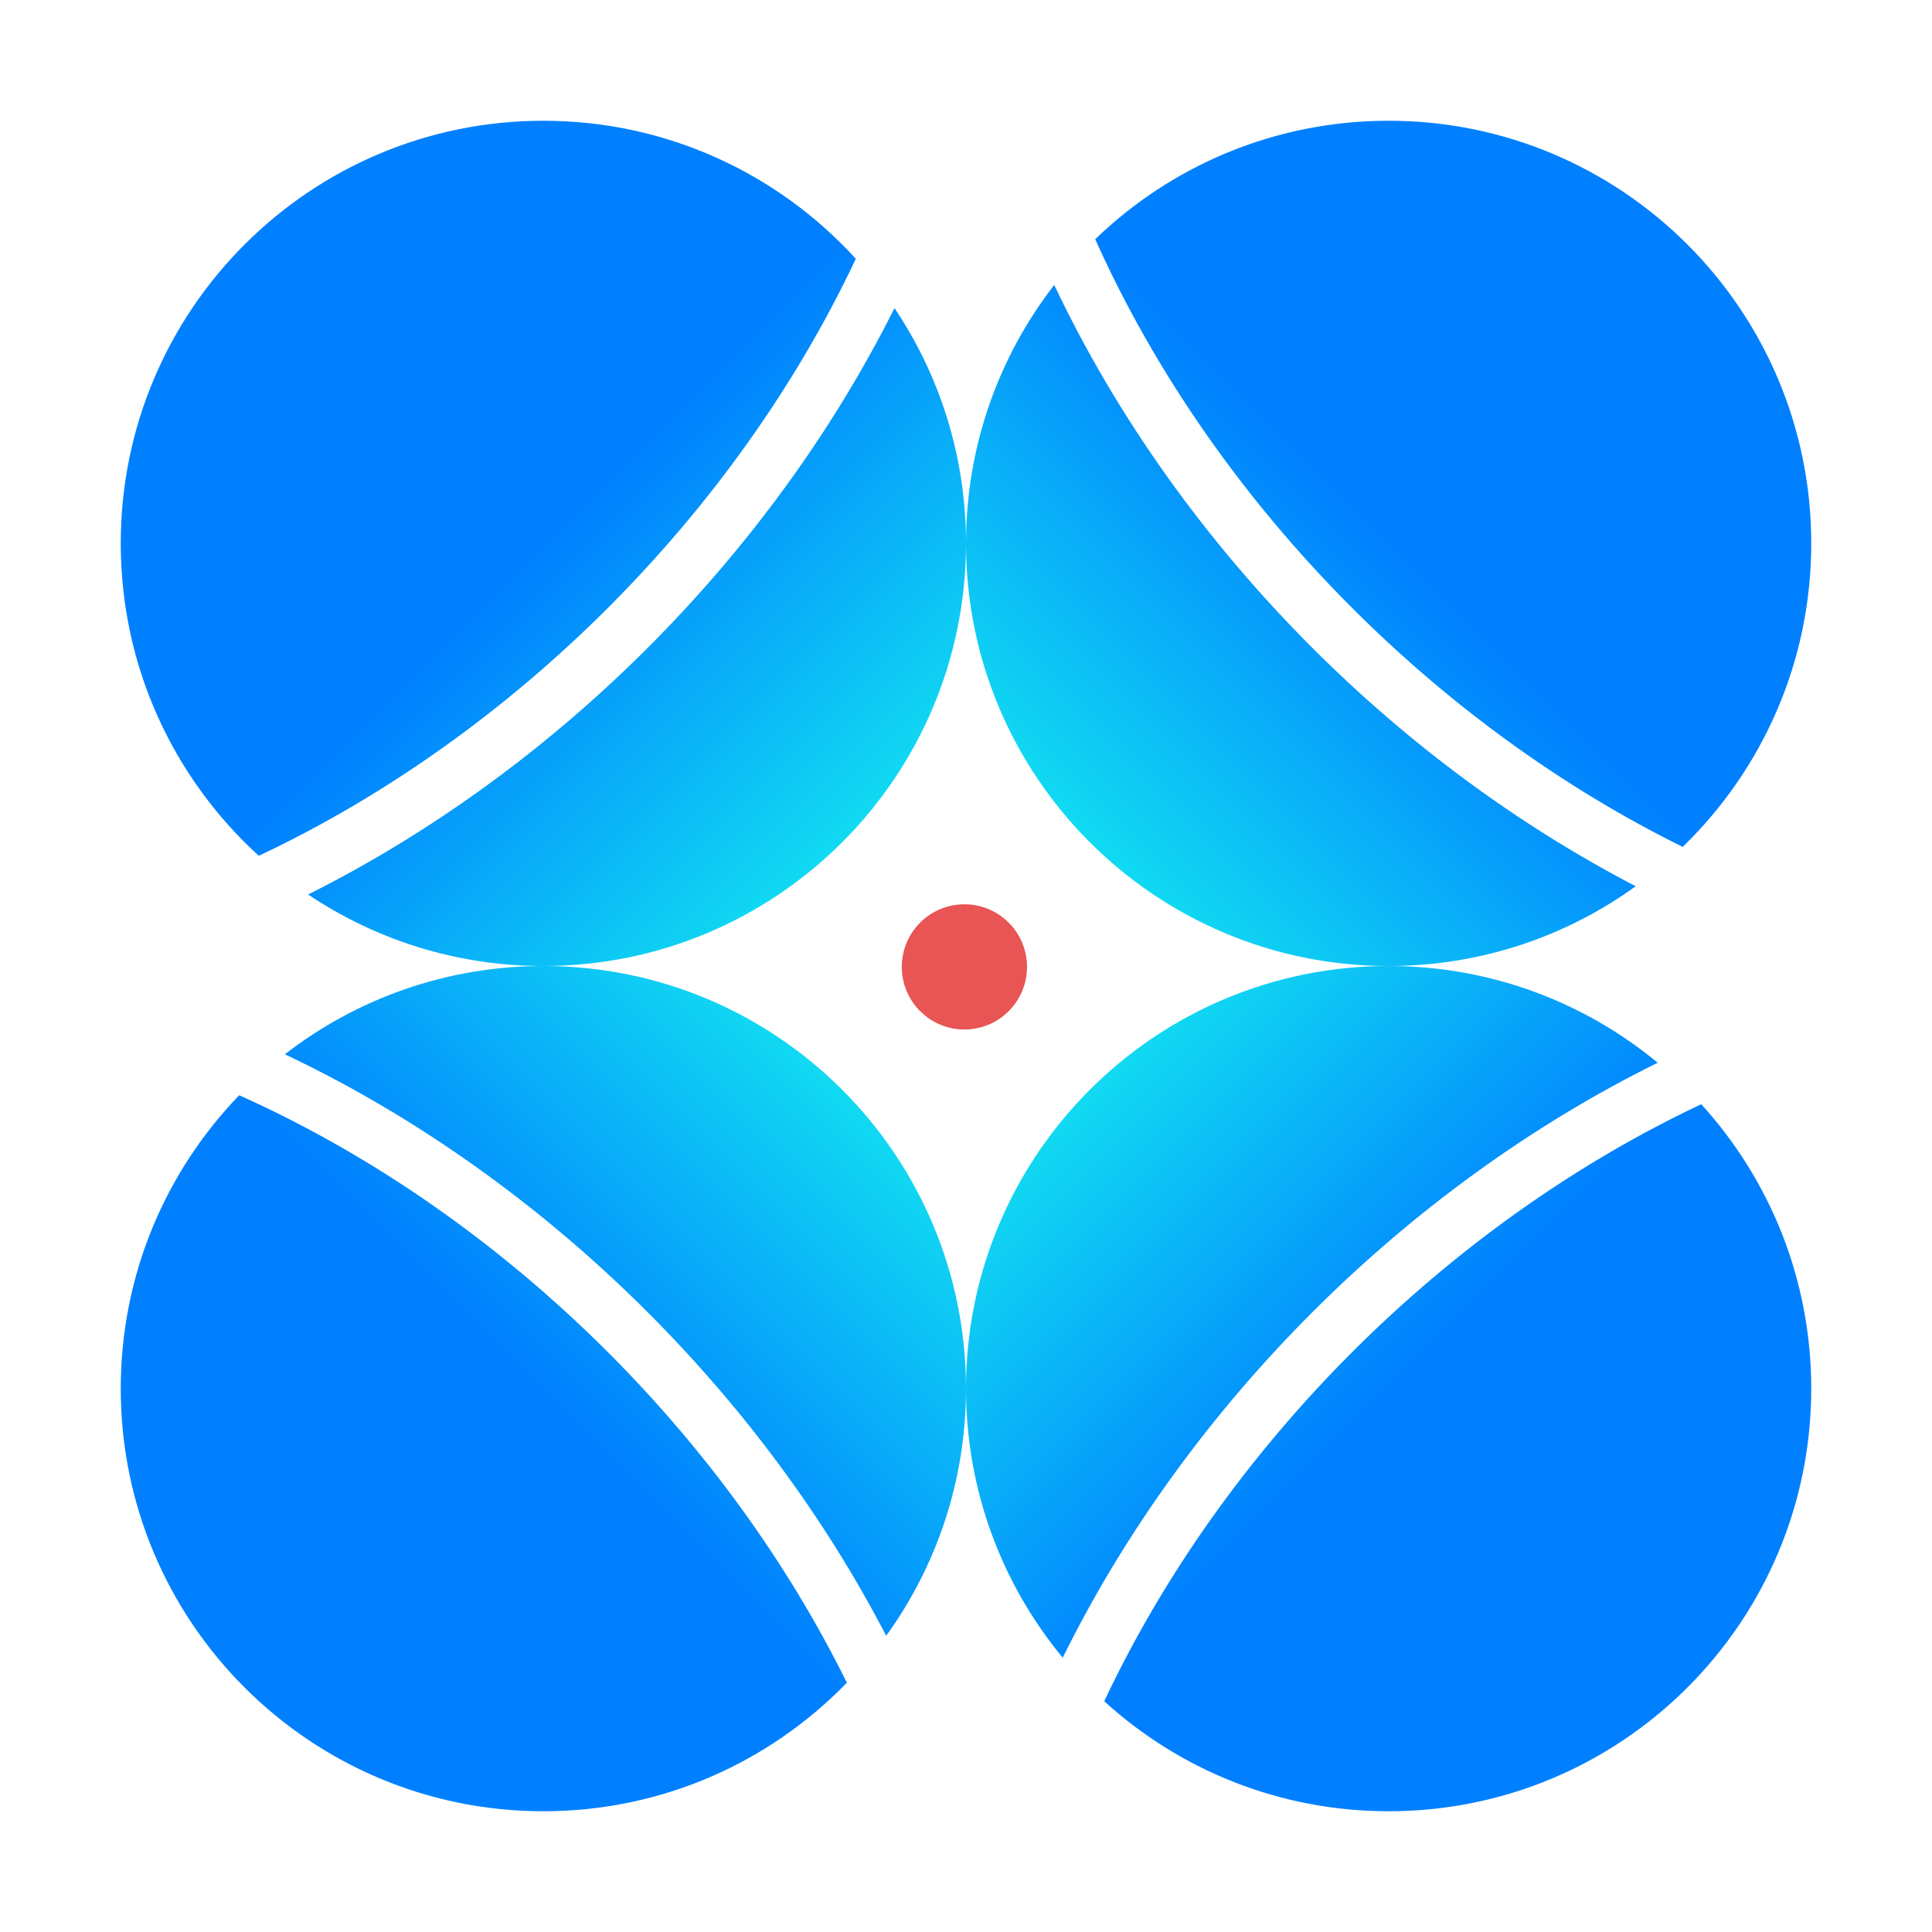 <svg xmlns="http://www.w3.org/2000/svg" width="160" height="160" viewBox="0 0 160 160" fill="none"><g clip-path="url(#paint0_diamond_43_69_clip_path)" data-figma-skip-parse="true"><g transform="matrix(0 0.07 -0.07 0 80 80)"><rect x="0" y="0" width="1000" height="1000" fill="url(#paint0_diamond_43_69)" opacity="1" shape-rendering="crispEdges"></rect><rect x="0" y="0" width="1000" height="1000" transform="scale(1 -1)" fill="url(#paint0_diamond_43_69)" opacity="1" shape-rendering="crispEdges"></rect><rect x="0" y="0" width="1000" height="1000" transform="scale(-1 1)" fill="url(#paint0_diamond_43_69)" opacity="1" shape-rendering="crispEdges"></rect><rect x="0" y="0" width="1000" height="1000" transform="scale(-1)" fill="url(#paint0_diamond_43_69)" opacity="1" shape-rendering="crispEdges"></rect></g></g><path d="M19.81 90.703C30.959 95.697 41.408 103.045 50.343 111.979C58.429 120.066 65.214 129.393 70.132 139.356C63.77 145.919 54.862 150 45 150C25.67 150 10 134.33 10 115C10 105.562 13.736 96.998 19.81 90.703ZM140.891 91.447C146.55 97.665 150 105.93 150 115C150 134.33 134.33 150 115 150C105.929 150 97.665 146.55 91.447 140.89C96.414 130.35 103.477 120.479 111.977 111.979C120.477 103.479 130.349 96.414 140.891 91.447ZM115 80C123.467 80 131.231 83.007 137.284 88.01C126.814 93.179 117.073 100.282 108.676 108.679C100.28 117.075 93.178 126.815 88.009 137.283C83.006 131.23 80 123.466 80 115C80 95.67 95.67 80 115 80ZM45 80C64.33 80 80 95.67 80 115C80 122.643 77.548 129.712 73.392 135.468C68.313 125.688 61.552 116.587 53.644 108.679C44.862 99.897 34.611 92.528 23.593 87.31C29.511 82.728 36.937 80 45 80ZM74.077 25.515C77.817 31.084 80 37.787 80 45C80 64.33 64.33 80 45 80C37.788 80 31.086 77.817 25.517 74.078C35.804 68.93 45.375 61.916 53.644 53.648C61.913 45.377 68.929 35.804 74.077 25.515ZM87.306 23.598C92.525 34.616 99.894 44.866 108.676 53.648C116.584 61.556 125.685 68.316 135.464 73.394C129.709 77.55 122.641 80 115 80C95.67 80 80 64.33 80 45C80 36.939 82.726 29.515 87.306 23.598ZM45 10C55.252 10 64.474 14.407 70.875 21.431C65.908 31.972 58.844 41.846 50.343 50.347C41.843 58.846 31.971 65.908 21.432 70.875C14.408 64.474 10 55.252 10 45C10 25.67 25.67 10 45 10ZM115 10C134.33 10 150 25.67 150 45C150 54.864 145.918 63.774 139.353 70.136C129.389 65.218 120.062 58.432 111.977 50.347C103.042 41.412 95.694 30.961 90.7 19.811C96.995 13.737 105.561 10 115 10Z" data-figma-gradient-fill="{&quot;type&quot;:&quot;GRADIENT_DIAMOND&quot;,&quot;stops&quot;:[{&quot;color&quot;:{&quot;r&quot;:0.094117648899555206,&quot;g&quot;:1.0,&quot;b&quot;:0.92549020051956177,&quot;a&quot;:1.0},&quot;position&quot;:0.0},{&quot;color&quot;:{&quot;r&quot;:0.0,&quot;g&quot;:0.50196081399917603,&quot;b&quot;:1.0,&quot;a&quot;:1.0},&quot;position&quot;:1.0}],&quot;stopsVar&quot;:[{&quot;color&quot;:{&quot;r&quot;:0.094117648899555206,&quot;g&quot;:1.0,&quot;b&quot;:0.92549020051956177,&quot;a&quot;:1.0},&quot;position&quot;:0.0},{&quot;color&quot;:{&quot;r&quot;:0.0,&quot;g&quot;:0.50196081399917603,&quot;b&quot;:1.0,&quot;a&quot;:1.0},&quot;position&quot;:1.0}],&quot;transform&quot;:{&quot;m00&quot;:8.5725282327939710e-15,&quot;m01&quot;:-140.0,&quot;m02&quot;:150.0,&quot;m10&quot;:140.0,&quot;m11&quot;:8.5725282327939710e-15,&quot;m12&quot;:10.0},&quot;opacity&quot;:1.0,&quot;blendMode&quot;:&quot;NORMAL&quot;,&quot;visible&quot;:true}"></path><circle cx="79.868" cy="80.074" r="5.185" transform="rotate(-45 79.868 80.074)" fill="#E95454"></circle><defs><clipPath id="paint0_diamond_43_69_clip_path"><path d="M19.81 90.703C30.959 95.697 41.408 103.045 50.343 111.979C58.429 120.066 65.214 129.393 70.132 139.356C63.77 145.919 54.862 150 45 150C25.67 150 10 134.33 10 115C10 105.562 13.736 96.998 19.81 90.703ZM140.891 91.447C146.55 97.665 150 105.93 150 115C150 134.33 134.33 150 115 150C105.929 150 97.665 146.55 91.447 140.89C96.414 130.35 103.477 120.479 111.977 111.979C120.477 103.479 130.349 96.414 140.891 91.447ZM115 80C123.467 80 131.231 83.007 137.284 88.01C126.814 93.179 117.073 100.282 108.676 108.679C100.28 117.075 93.178 126.815 88.009 137.283C83.006 131.23 80 123.466 80 115C80 95.67 95.67 80 115 80ZM45 80C64.33 80 80 95.67 80 115C80 122.643 77.548 129.712 73.392 135.468C68.313 125.688 61.552 116.587 53.644 108.679C44.862 99.897 34.611 92.528 23.593 87.31C29.511 82.728 36.937 80 45 80ZM74.077 25.515C77.817 31.084 80 37.787 80 45C80 64.33 64.33 80 45 80C37.788 80 31.086 77.817 25.517 74.078C35.804 68.93 45.375 61.916 53.644 53.648C61.913 45.377 68.929 35.804 74.077 25.515ZM87.306 23.598C92.525 34.616 99.894 44.866 108.676 53.648C116.584 61.556 125.685 68.316 135.464 73.394C129.709 77.55 122.641 80 115 80C95.67 80 80 64.33 80 45C80 36.939 82.726 29.515 87.306 23.598ZM45 10C55.252 10 64.474 14.407 70.875 21.431C65.908 31.972 58.844 41.846 50.343 50.347C41.843 58.846 31.971 65.908 21.432 70.875C14.408 64.474 10 55.252 10 45C10 25.67 25.67 10 45 10ZM115 10C134.33 10 150 25.67 150 45C150 54.864 145.918 63.774 139.353 70.136C129.389 65.218 120.062 58.432 111.977 50.347C103.042 41.412 95.694 30.961 90.7 19.811C96.995 13.737 105.561 10 115 10Z"></path></clipPath><linearGradient id="paint0_diamond_43_69" x1="0" y1="0" x2="500" y2="500" gradientUnits="userSpaceOnUse"><stop stop-color="#18FFEC"></stop><stop offset="1" stop-color="#0080FF"></stop></linearGradient></defs></svg>